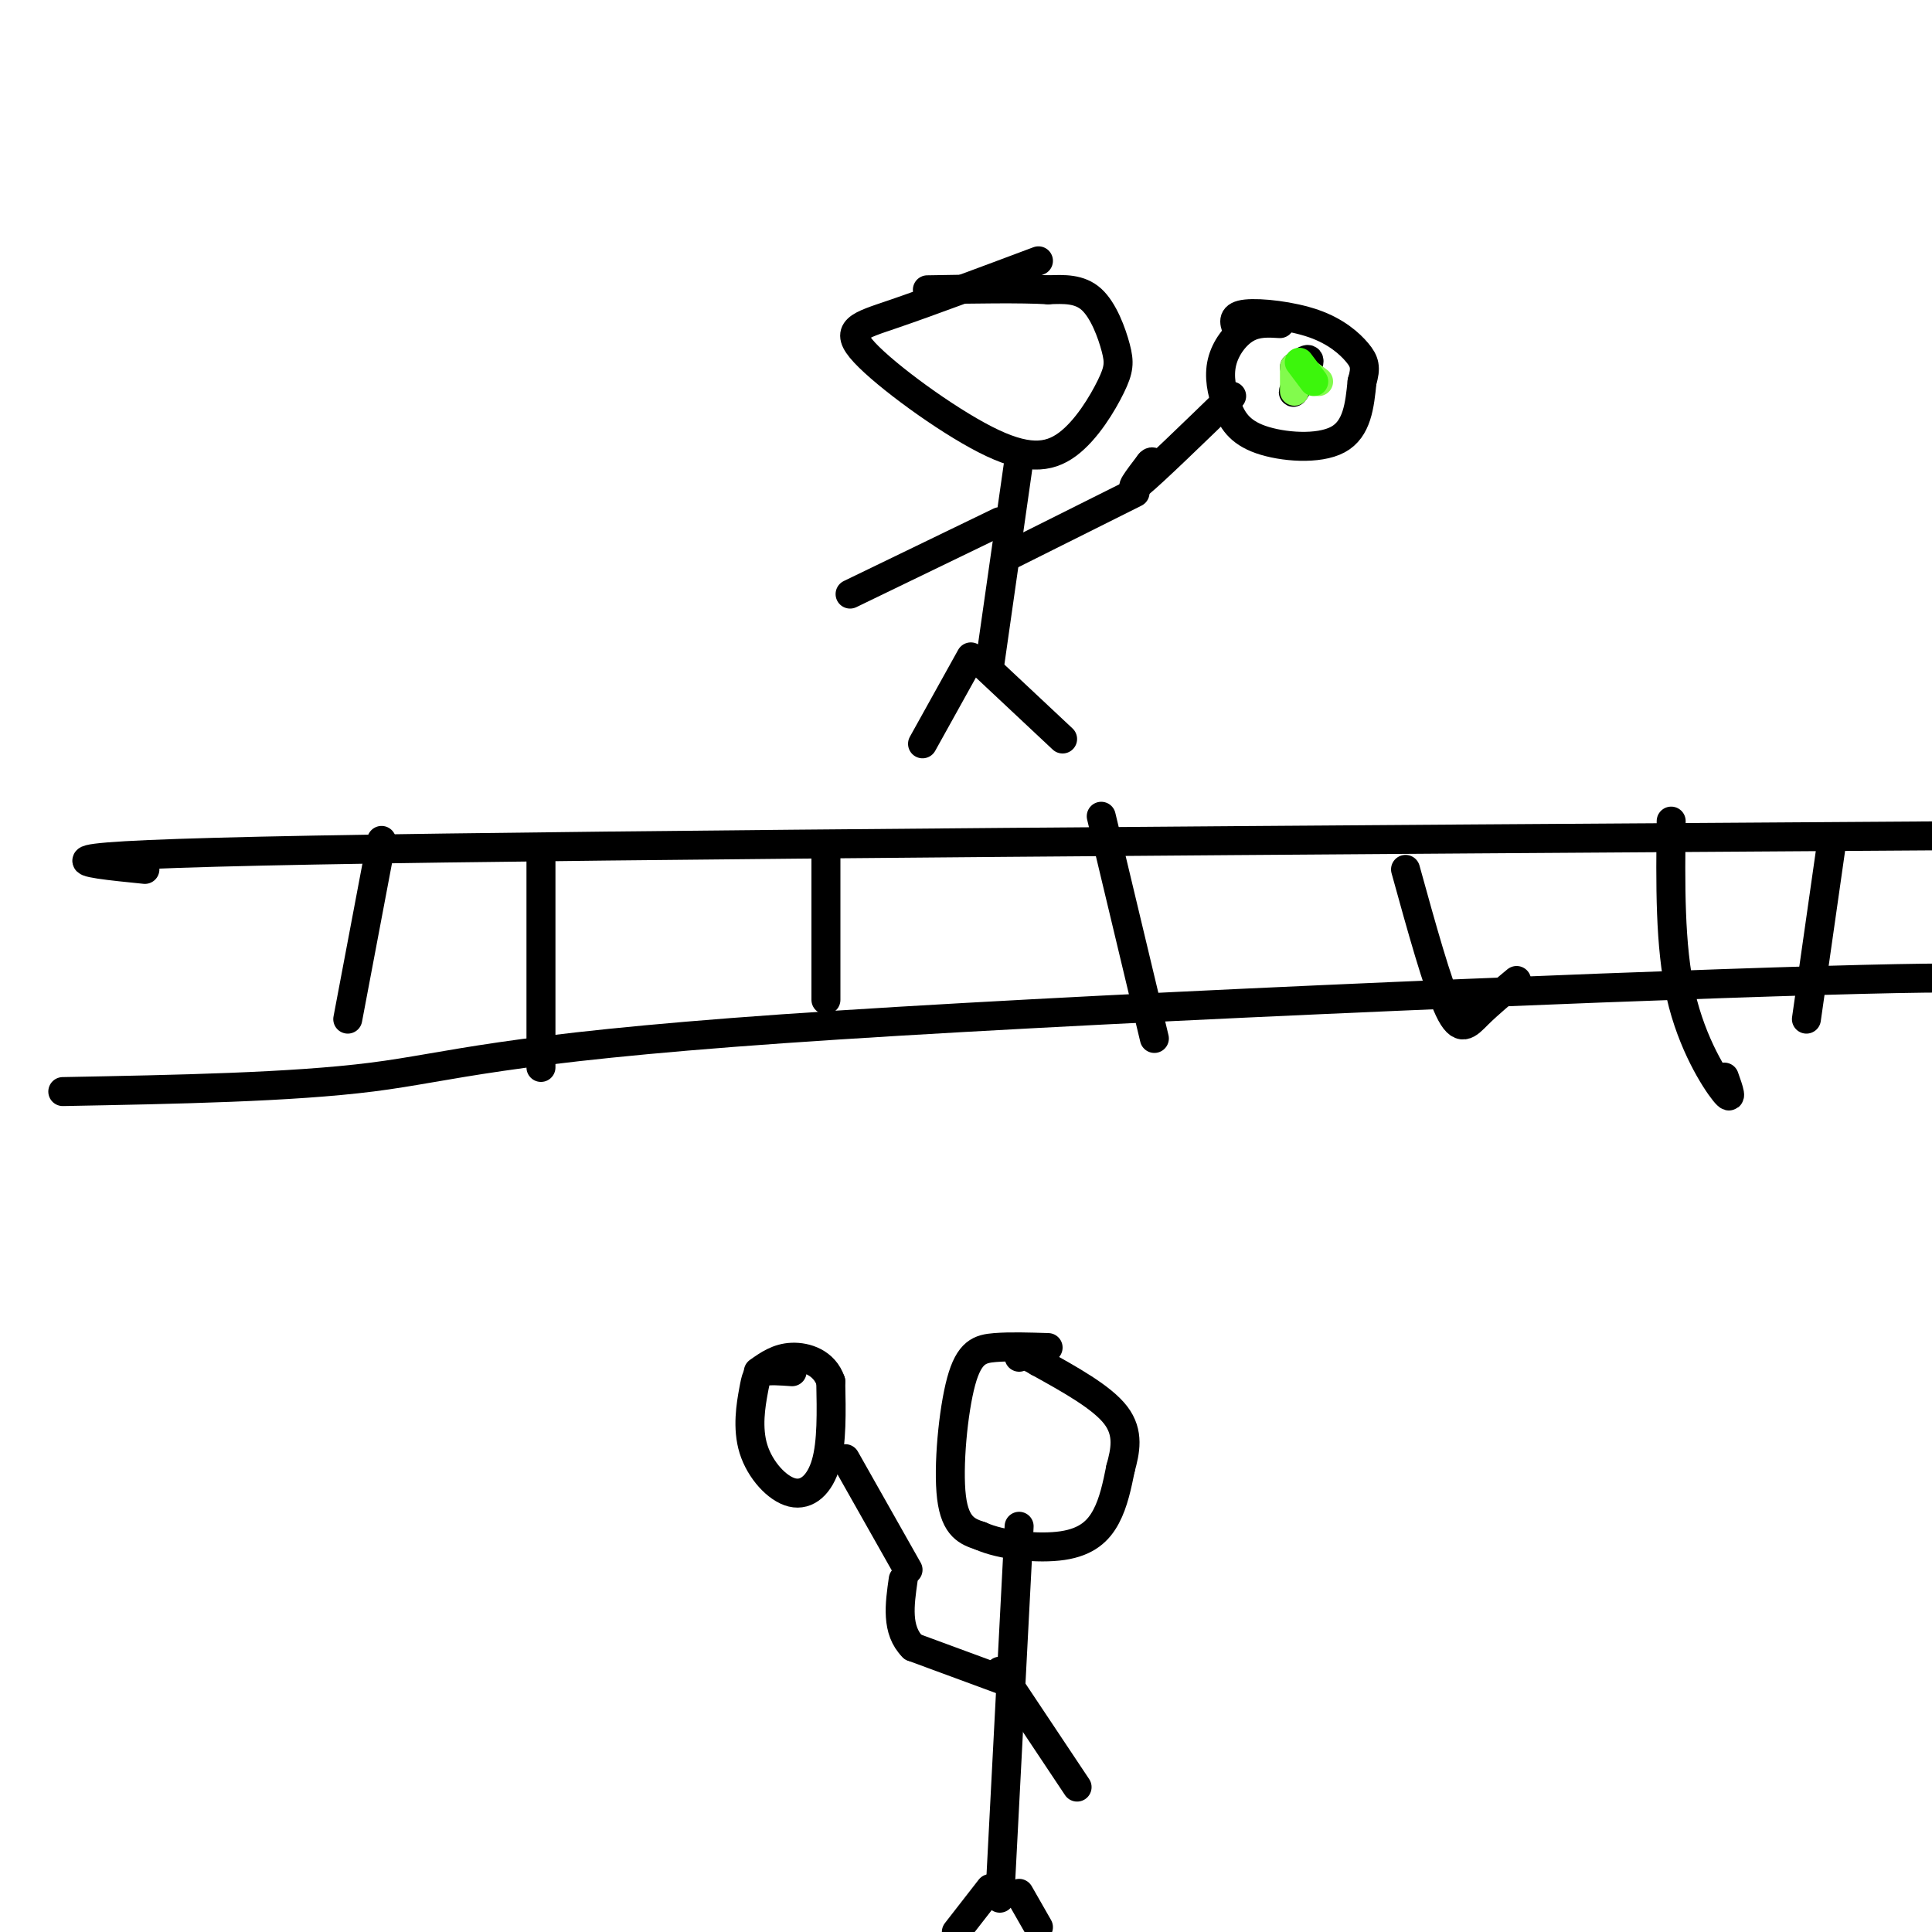 <svg viewBox='0 0 400 400' version='1.1' xmlns='http://www.w3.org/2000/svg' xmlns:xlink='http://www.w3.org/1999/xlink'><g fill='none' stroke='#000000' stroke-width='6' stroke-linecap='round' stroke-linejoin='round'><path d='M30,180c-14.083,-1.417 -28.167,-2.833 35,-4c63.167,-1.167 203.583,-2.083 344,-3'/><path d='M79,174c0.000,0.000 -7.000,37.000 -7,37'/><path d='M112,178c0.000,0.000 0.000,43.000 0,43'/><path d='M171,177c0.000,0.000 0.000,30.000 0,30'/><path d='M228,169c0.000,0.000 11.000,46.000 11,46'/><path d='M291,180c3.311,11.978 6.622,23.956 9,29c2.378,5.044 3.822,3.156 6,1c2.178,-2.156 5.089,-4.578 8,-7'/><path d='M346,170c-0.156,12.911 -0.311,25.822 2,36c2.311,10.178 7.089,17.622 9,20c1.911,2.378 0.956,-0.311 0,-3'/><path d='M13,226c23.679,-0.446 47.357,-0.893 64,-3c16.643,-2.107 26.250,-5.875 85,-10c58.750,-4.125 166.643,-8.607 215,-10c48.357,-1.393 37.179,0.304 26,2'/><path d='M379,176c0.000,0.000 -5.000,35.000 -5,35'/><path d='M215,54c-11.361,4.258 -22.722,8.517 -30,11c-7.278,2.483 -10.473,3.192 -6,8c4.473,4.808 16.612,13.715 25,18c8.388,4.285 13.024,3.946 17,1c3.976,-2.946 7.293,-8.501 9,-12c1.707,-3.499 1.806,-4.942 1,-8c-0.806,-3.058 -2.516,-7.731 -5,-10c-2.484,-2.269 -5.742,-2.135 -9,-2'/><path d='M217,60c-5.667,-0.333 -15.333,-0.167 -25,0'/><path d='M211,95c0.000,0.000 -6.000,42.000 -6,42'/><path d='M209,115c0.000,0.000 26.000,-13.000 26,-13'/><path d='M255,82c-8.083,7.833 -16.167,15.667 -19,18c-2.833,2.333 -0.417,-0.833 2,-4'/><path d='M238,96c0.500,-0.667 0.750,-0.333 1,0'/><path d='M265,67c-2.387,-0.149 -4.774,-0.297 -7,1c-2.226,1.297 -4.293,4.041 -5,7c-0.707,2.959 -0.056,6.133 1,9c1.056,2.867 2.515,5.426 7,7c4.485,1.574 11.996,2.164 16,0c4.004,-2.164 4.502,-7.082 5,-12'/><path d='M282,79c0.876,-2.893 0.565,-4.126 -1,-6c-1.565,-1.874 -4.383,-4.389 -9,-6c-4.617,-1.611 -11.033,-2.317 -14,-2c-2.967,0.317 -2.483,1.659 -2,3'/><path d='M269,78c-0.822,1.956 -1.644,3.911 -1,3c0.644,-0.911 2.756,-4.689 3,-6c0.244,-1.311 -1.378,-0.156 -3,1'/><path d='M201,136c0.000,0.000 -10.000,18.000 -10,18'/><path d='M204,138c0.000,0.000 16.000,15.000 16,15'/><path d='M207,108c0.000,0.000 -31.000,15.000 -31,15'/><path d='M217,279c-3.952,-0.125 -7.905,-0.250 -11,0c-3.095,0.250 -5.333,0.875 -7,7c-1.667,6.125 -2.762,17.750 -2,24c0.762,6.250 3.381,7.125 6,8'/><path d='M203,318c4.274,1.929 11.958,2.750 17,2c5.042,-0.750 7.440,-3.071 9,-6c1.560,-2.929 2.280,-6.464 3,-10'/><path d='M232,304c0.956,-3.511 1.844,-7.289 -1,-11c-2.844,-3.711 -9.422,-7.356 -16,-11'/><path d='M215,282c-3.333,-2.000 -3.667,-1.500 -4,-1'/><path d='M211,316c0.000,0.000 -4.000,77.000 -4,77'/><path d='M208,348c0.000,0.000 -19.000,-7.000 -19,-7'/><path d='M189,341c-3.500,-3.500 -2.750,-8.750 -2,-14'/><path d='M175,302c0.000,0.000 13.000,23.000 13,23'/><path d='M164,284c-2.360,-0.168 -4.720,-0.335 -6,0c-1.280,0.335 -1.481,1.173 -2,4c-0.519,2.827 -1.356,7.644 0,12c1.356,4.356 4.903,8.250 8,9c3.097,0.750 5.742,-1.643 7,-6c1.258,-4.357 1.129,-10.679 1,-17'/><path d='M172,286c-1.311,-3.889 -5.089,-5.111 -8,-5c-2.911,0.111 -4.956,1.556 -7,3'/><path d='M207,346c0.000,0.000 16.000,24.000 16,24'/><path d='M205,391c0.000,0.000 -7.000,9.000 -7,9'/><path d='M211,392c0.000,0.000 4.000,7.000 4,7'/></g>
<g fill='none' stroke='#82FB4D' stroke-width='6' stroke-linecap='round' stroke-linejoin='round'><path d='M268,76c0.000,0.000 0.000,5.000 0,5'/><path d='M269,76c0.000,0.000 4.000,3.000 4,3'/></g>
<g fill='none' stroke='#3CF60C' stroke-width='6' stroke-linecap='round' stroke-linejoin='round'><path d='M269,75c0.000,0.000 3.000,4.000 3,4'/></g>
</svg>